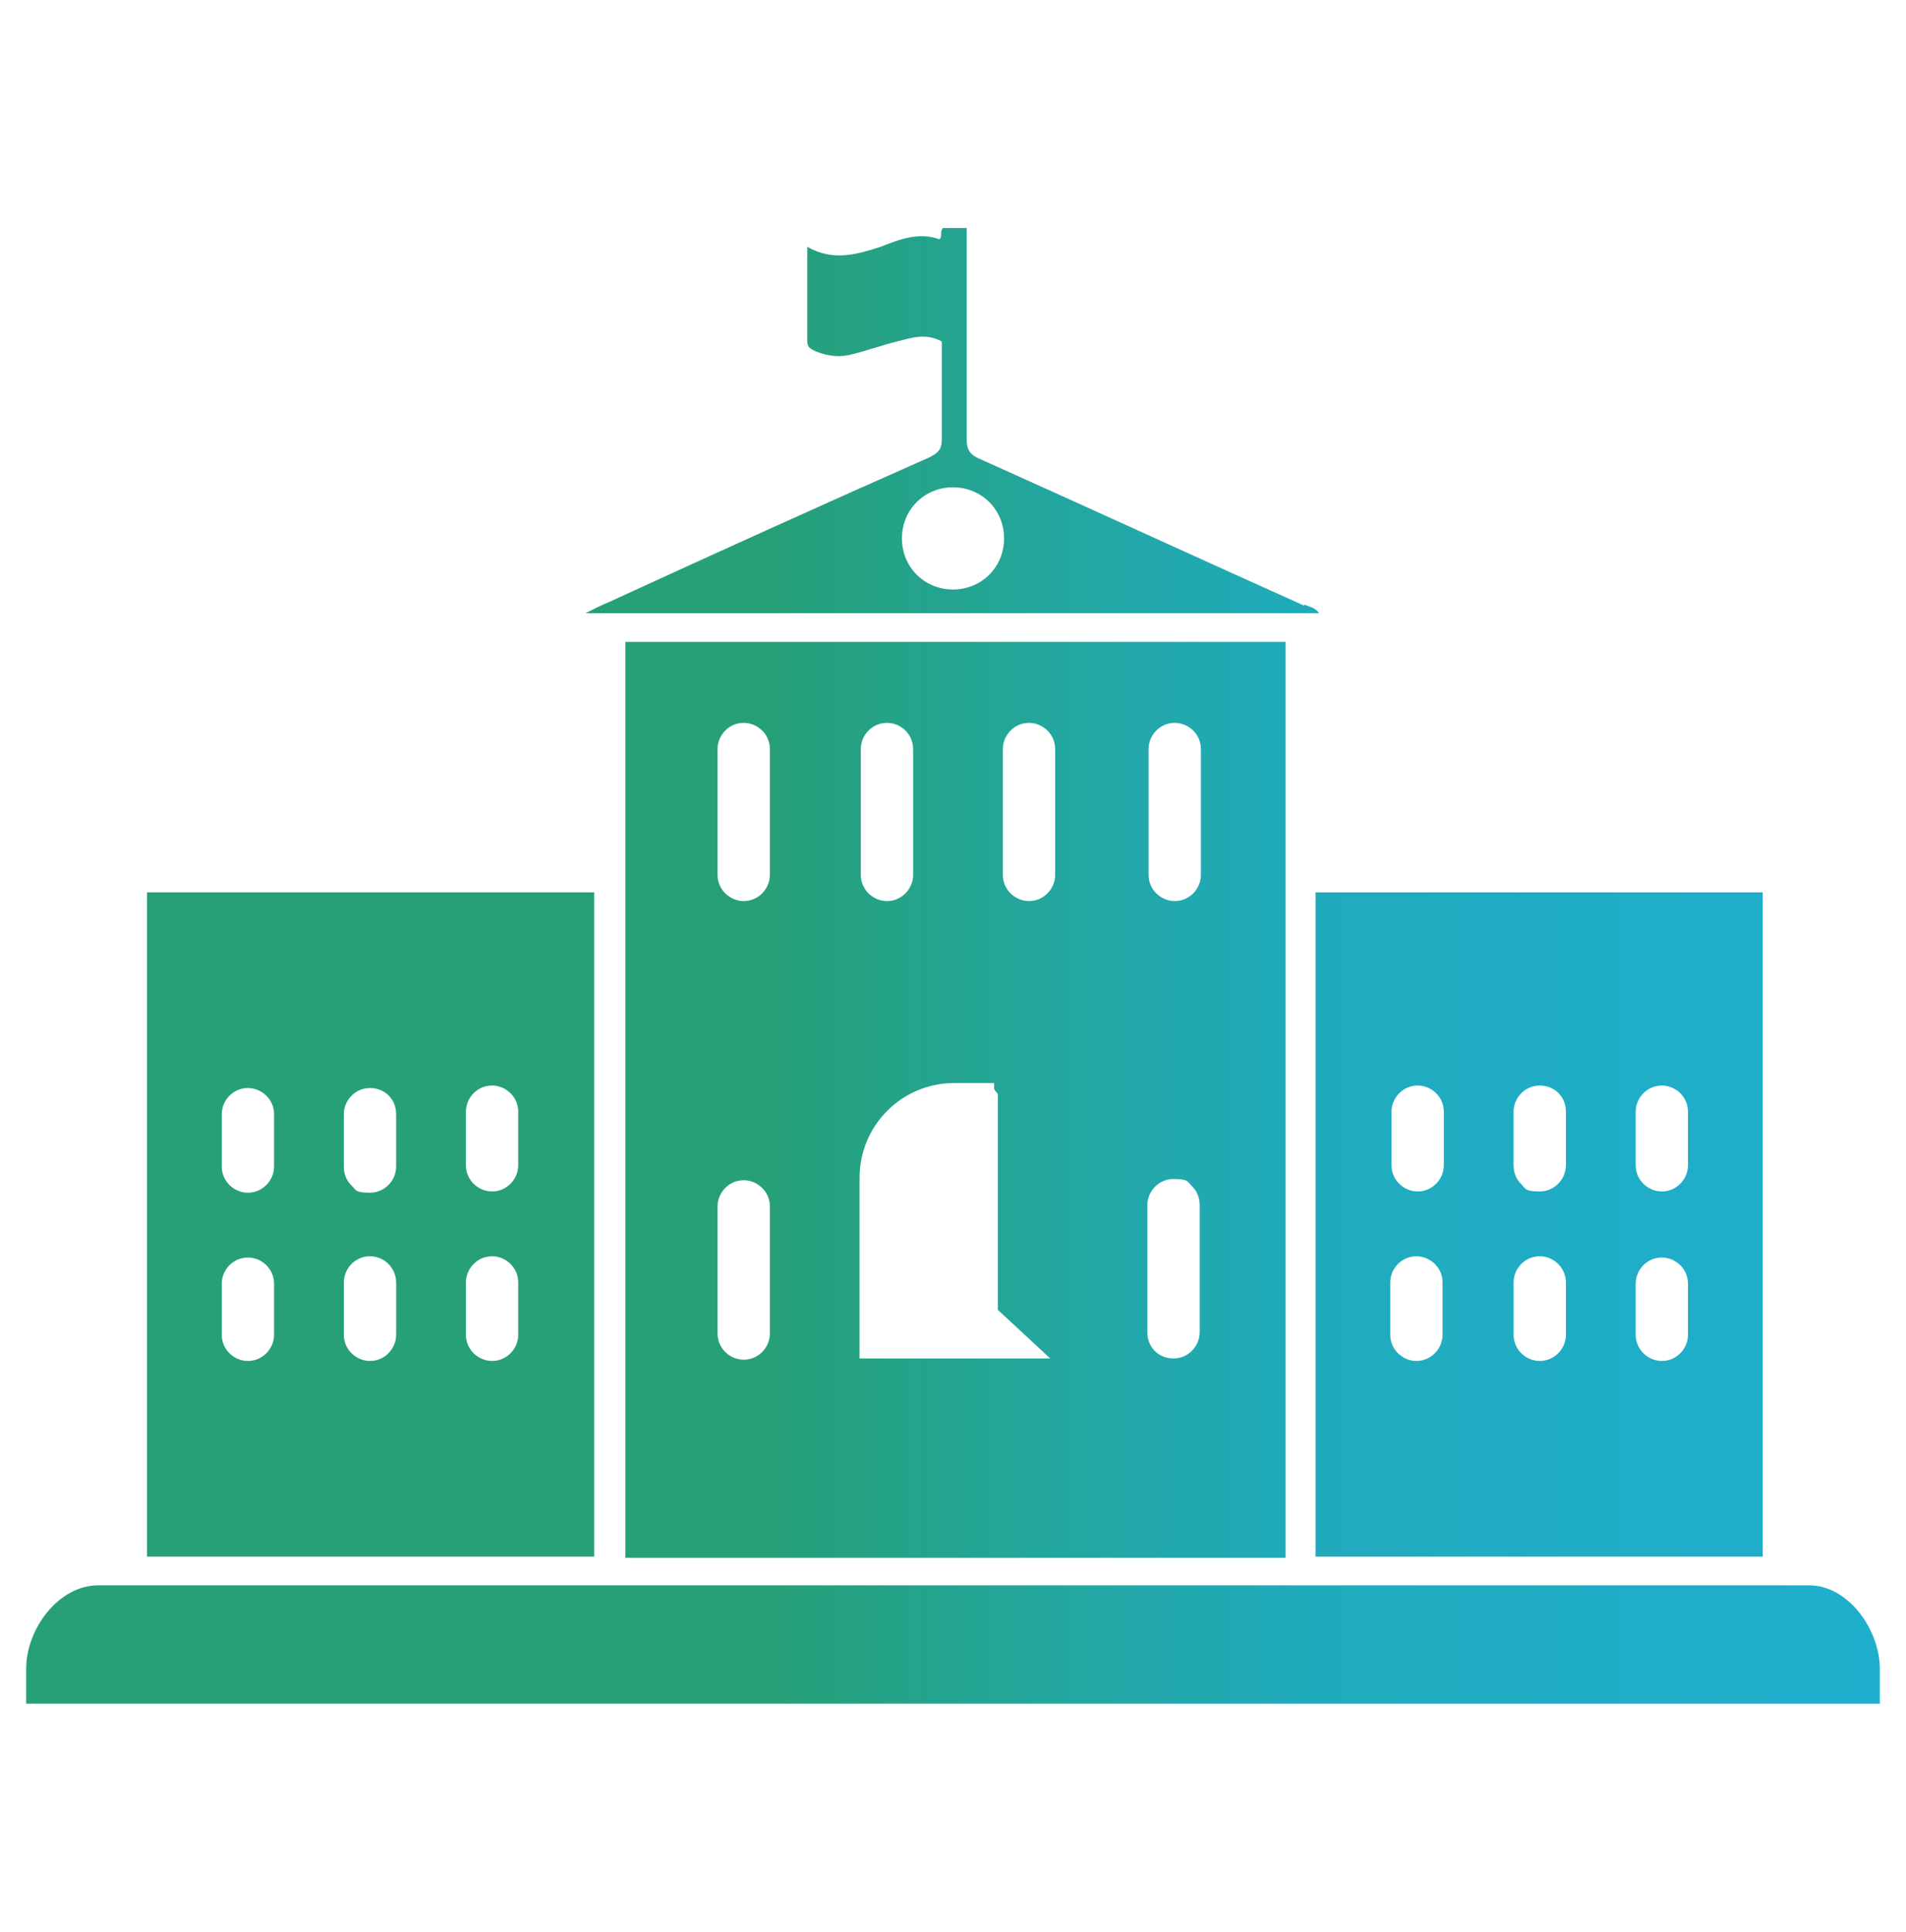 <?xml version="1.0" encoding="UTF-8"?>
<svg id="Layer_1" xmlns="http://www.w3.org/2000/svg" version="1.1" xmlns:xlink="http://www.w3.org/1999/xlink" viewBox="0 0 153 155">
  <!-- Generator: Adobe Illustrator 29.6.0, SVG Export Plug-In . SVG Version: 2.1.1 Build 207)  -->
  <defs>
    <style>
      .st0 {
        fill: url(#linear-gradient);
      }
    </style>
    <linearGradient id="linear-gradient" x1="2.1" y1="78.5" x2="150.9" y2="78.5" gradientTransform="translate(0 156) scale(1 -1)" gradientUnits="userSpaceOnUse">
      <stop offset=".4" stop-color="#27a078"/>
      <stop offset=".5" stop-color="#24a490"/>
      <stop offset=".6" stop-color="#22a8aa"/>
      <stop offset=".7" stop-color="#20abbd"/>
      <stop offset=".9" stop-color="#1fadc9"/>
      <stop offset="1" stop-color="#1faecd"/>
    </linearGradient>
  </defs>
  <path class="st0" d="M11.8,71.6v53.3h35.9v-53.3H11.8M17.8,89.4c0-1.1.9-2.1,2.1-2.1h0c1.1,0,2.1.9,2.1,2.1v4.2c0,1.1-.9,2.1-2.1,2.1h0c-1.1,0-2.1-.9-2.1-2.1v-4.2ZM22,107.1c0,1.1-.9,2.1-2.1,2.1h0c-1.1,0-2.1-.9-2.1-2.1v-4.1c0-1.1.9-2.1,2.1-2.1h0c1.1,0,2.1.9,2.1,2.1v4.1ZM27.6,89.4c0-1.1.9-2.1,2.1-2.1s2.1.9,2.1,2.1v4.2c0,1.1-.9,2.1-2.1,2.1s-1.1-.2-1.5-.6-.6-.9-.6-1.5v-4.2ZM31.8,107.1c0,1.1-.9,2.1-2.1,2.1h0c-1.1,0-2.1-.9-2.1-2.1v-4.2c0-1.1.9-2.1,2.1-2.1h0c1.1,0,2.1.9,2.1,2.1v4.2ZM37.4,89.2c0-1.1.9-2.1,2.1-2.1h0c1.1,0,2.1.9,2.1,2.1v4.3c0,1.1-.9,2.1-2.1,2.1h0c-1.1,0-2.1-.9-2.1-2.1v-4.3ZM41.6,107.1c0,1.1-.9,2.1-2.1,2.1h0c-1.1,0-2.1-.9-2.1-2.1v-4.2c0-1.1.9-2.1,2.1-2.1h0c1.1,0,2.1.9,2.1,2.1v4.2ZM105.6,71.6v53.3h35.9v-53.3h-35.9M131.3,89.2c0-1.1.9-2.1,2.1-2.1h0c1.1,0,2.1.9,2.1,2.1v4.3c0,1.1-.9,2.1-2.1,2.1h0c-1.1,0-2.1-.9-2.1-2.1v-4.3ZM121.5,89.2c0-1.1.9-2.1,2.1-2.1s2.1.9,2.1,2.1v4.3c0,1.1-.9,2.1-2.1,2.1s-1.1-.2-1.5-.6-.6-.9-.6-1.5v-4.3ZM111.7,89.2c0-1.1.9-2.1,2.1-2.1h0c1.1,0,2.1.9,2.1,2.1v4.3c0,1.1-.9,2.1-2.1,2.1h0c-1.1,0-2.1-.9-2.1-2.1v-4.3ZM115.8,107.1c0,1.1-.9,2.1-2.1,2.1h0c-1.1,0-2.1-.9-2.1-2.1v-4.2c0-1.1.9-2.1,2.1-2.1h0c1.1,0,2.1.9,2.1,2.1v4.2ZM125.7,107.1c0,1.1-.9,2.1-2.1,2.1h0c-1.1,0-2.1-.9-2.1-2.1v-4.2c0-1.1.9-2.1,2.1-2.1h0c1.1,0,2.1.9,2.1,2.1v4.2ZM135.5,107.1c0,1.1-.9,2.1-2.1,2.1h0c-1.1,0-2.1-.9-2.1-2.1v-4.1c0-1.1.9-2.1,2.1-2.1h0c1.1,0,2.1.9,2.1,2.1v4.1ZM50.2,51.5v73.5h53V51.5h-53M69.1,60.1c0-1.1.9-2.1,2.1-2.1h0c1.1,0,2.1.9,2.1,2.1v10.1c0,1.1-.9,2.1-2.1,2.1h0c-1.1,0-2.1-.9-2.1-2.1v-10.1ZM57.6,60.1c0-1.1.9-2.1,2.1-2.1h0c1.1,0,2.1.9,2.1,2.1v10.1c0,1.1-.9,2.1-2.1,2.1h0c-1.1,0-2.1-.9-2.1-2.1v-10.1ZM61.8,107c0,1.1-.9,2.1-2.1,2.1h0c-1.1,0-2.1-.9-2.1-2.1v-10.2c0-1.1.9-2.1,2.1-2.1h0c1.1,0,2.1.9,2.1,2.1v10.2ZM84.3,109h-15.3v-14.5c0-4.2,3.4-7.6,7.6-7.6s0,0,0,0h2.7s0,0,.2,0h.3v.2h0v.2h0c0,.2.2.3.3.5h0v.2h0v.2h0v.2h0v.2h0v.2h0v.5h0v.2h0v.4h0v.2h0v.2h0v14.8l4.1,3.8ZM84.7,70.2c0,1.1-.9,2.1-2.1,2.1h0c-1.1,0-2.1-.9-2.1-2.1v-10.1c0-1.1.9-2.1,2.1-2.1h0c1.1,0,2.1.9,2.1,2.1v10.1ZM92.2,60.1c0-1.1.9-2.1,2.1-2.1h0c1.1,0,2.1.9,2.1,2.1v10.1c0,1.1-.9,2.1-2.1,2.1h0c-1.1,0-2.1-.9-2.1-2.1v-10.1ZM96.3,106.9c0,1.1-.9,2.1-2.1,2.1s-2.1-.9-2.1-2.1v-10.2c0-1.1.9-2.1,2.1-2.1s1.1.2,1.5.6.6.9.6,1.5v10.2ZM145.2,127.2c3.2,0,5.7,3.6,5.7,6.7v2.8H2.1v-2.8c0-3.2,2.6-6.7,5.8-6.7h137.3M104.7,48.6c-8.7-3.9-17.4-7.9-26.1-11.8-.7-.3-1-.7-1-1.5v-17h-1.9c-.3.3,0,.7-.3.9-1.6-.6-3.2,0-4.7.6-1.9.6-3.8,1.2-5.9,0v7.6c0,.5.3.6.7.8,1,.4,2,.5,3,.2,1.2-.3,2.3-.7,3.5-1s2.3-.7,3.6,0v7.8c0,.8-.2,1.1-1,1.5-8.6,3.8-17.2,7.7-25.7,11.6-.5.2-1.1.5-1.9.9h58.9c-.4-.5-.8-.5-1.2-.7M76.5,47.3c-2.3,0-4.1-1.8-4.1-4.1s1.8-4.1,4.1-4.1,4.1,1.8,4.1,4.1-1.8,4.1-4.1,4.1Z"/>
</svg>